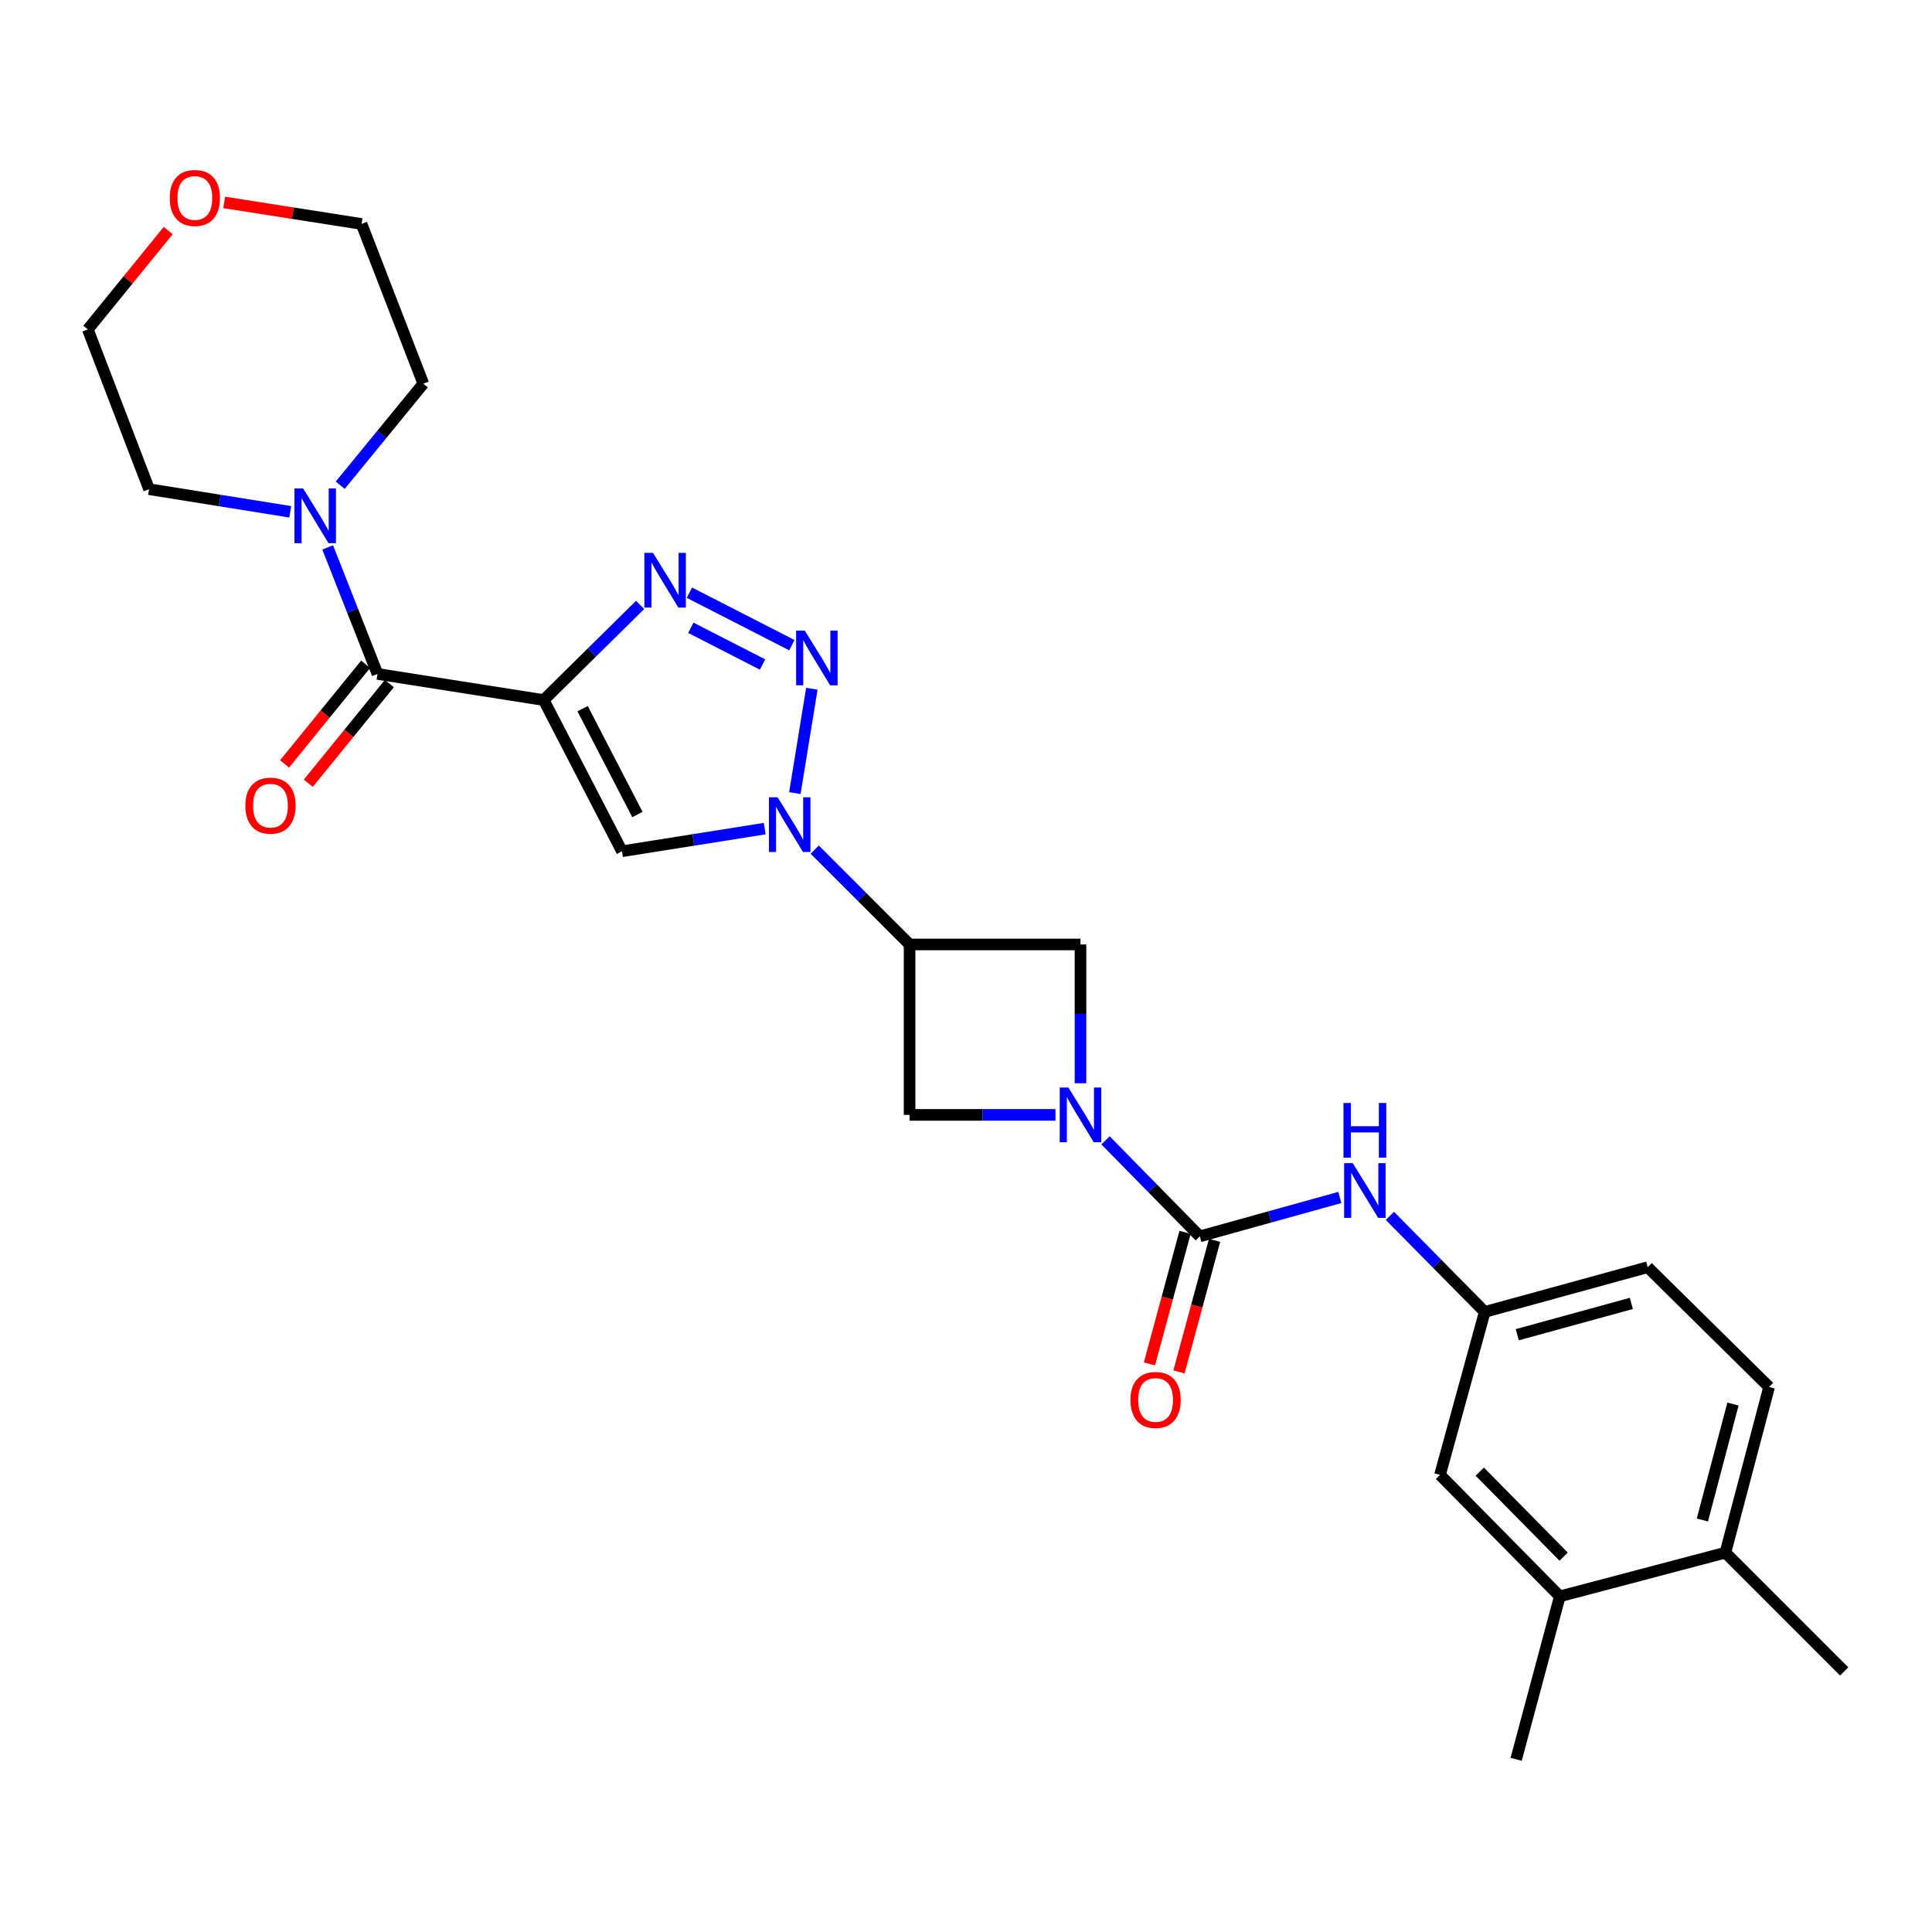 <?xml version='1.0' encoding='iso-8859-1'?>
<svg version='1.1' baseProfile='full'
              xmlns='http://www.w3.org/2000/svg'
                      xmlns:rdkit='http://www.rdkit.org/xml'
                      xmlns:xlink='http://www.w3.org/1999/xlink'
                  xml:space='preserve'
width='1000px' height='1000px' viewBox='0 0 1000 1000'>
<!-- END OF HEADER -->
<rect style='opacity:1.0;fill:#FFFFFF;stroke:none' width='1000' height='1000' x='0' y='0'> </rect>
<path class='bond-2' d='M 281.416,362.344 L 306.362,337.726' style='fill:none;fill-rule:evenodd;stroke:#000000;stroke-width:6px;stroke-linecap:butt;stroke-linejoin:miter;stroke-opacity:1' />
<path class='bond-2' d='M 306.362,337.726 L 331.308,313.108' style='fill:none;fill-rule:evenodd;stroke:#0000FF;stroke-width:6px;stroke-linecap:butt;stroke-linejoin:miter;stroke-opacity:1' />
<path class='bond-4' d='M 281.416,362.344 L 321.934,440.616' style='fill:none;fill-rule:evenodd;stroke:#000000;stroke-width:6px;stroke-linecap:butt;stroke-linejoin:miter;stroke-opacity:1' />
<path class='bond-4' d='M 301.558,366.804 L 329.921,421.595' style='fill:none;fill-rule:evenodd;stroke:#000000;stroke-width:6px;stroke-linecap:butt;stroke-linejoin:miter;stroke-opacity:1' />
<path class='bond-7' d='M 281.416,362.344 L 195.392,348.82' style='fill:none;fill-rule:evenodd;stroke:#000000;stroke-width:6px;stroke-linecap:butt;stroke-linejoin:miter;stroke-opacity:1' />
<path class='bond-0' d='M 395.812,428.891 L 358.873,434.754' style='fill:none;fill-rule:evenodd;stroke:#0000FF;stroke-width:6px;stroke-linecap:butt;stroke-linejoin:miter;stroke-opacity:1' />
<path class='bond-0' d='M 358.873,434.754 L 321.934,440.616' style='fill:none;fill-rule:evenodd;stroke:#000000;stroke-width:6px;stroke-linecap:butt;stroke-linejoin:miter;stroke-opacity:1' />
<path class='bond-6' d='M 421.683,439.763 L 446.24,464.307' style='fill:none;fill-rule:evenodd;stroke:#0000FF;stroke-width:6px;stroke-linecap:butt;stroke-linejoin:miter;stroke-opacity:1' />
<path class='bond-6' d='M 446.24,464.307 L 470.797,488.85' style='fill:none;fill-rule:evenodd;stroke:#000000;stroke-width:6px;stroke-linecap:butt;stroke-linejoin:miter;stroke-opacity:1' />
<path class='bond-27' d='M 411.413,410.492 L 420.214,356.49' style='fill:none;fill-rule:evenodd;stroke:#0000FF;stroke-width:6px;stroke-linecap:butt;stroke-linejoin:miter;stroke-opacity:1' />
<path class='bond-1' d='M 409.863,333.929 L 356.838,306.775' style='fill:none;fill-rule:evenodd;stroke:#0000FF;stroke-width:6px;stroke-linecap:butt;stroke-linejoin:miter;stroke-opacity:1' />
<path class='bond-1' d='M 394.691,343.952 L 357.573,324.944' style='fill:none;fill-rule:evenodd;stroke:#0000FF;stroke-width:6px;stroke-linecap:butt;stroke-linejoin:miter;stroke-opacity:1' />
<path class='bond-3' d='M 559.259,560.7 L 559.259,524.775' style='fill:none;fill-rule:evenodd;stroke:#0000FF;stroke-width:6px;stroke-linecap:butt;stroke-linejoin:miter;stroke-opacity:1' />
<path class='bond-3' d='M 559.259,524.775 L 559.259,488.85' style='fill:none;fill-rule:evenodd;stroke:#000000;stroke-width:6px;stroke-linecap:butt;stroke-linejoin:miter;stroke-opacity:1' />
<path class='bond-5' d='M 572.202,590.239 L 596.613,615.085' style='fill:none;fill-rule:evenodd;stroke:#0000FF;stroke-width:6px;stroke-linecap:butt;stroke-linejoin:miter;stroke-opacity:1' />
<path class='bond-5' d='M 596.613,615.085 L 621.025,639.931' style='fill:none;fill-rule:evenodd;stroke:#000000;stroke-width:6px;stroke-linecap:butt;stroke-linejoin:miter;stroke-opacity:1' />
<path class='bond-29' d='M 546.307,577.065 L 508.552,577.065' style='fill:none;fill-rule:evenodd;stroke:#0000FF;stroke-width:6px;stroke-linecap:butt;stroke-linejoin:miter;stroke-opacity:1' />
<path class='bond-29' d='M 508.552,577.065 L 470.797,577.065' style='fill:none;fill-rule:evenodd;stroke:#000000;stroke-width:6px;stroke-linecap:butt;stroke-linejoin:miter;stroke-opacity:1' />
<path class='bond-11' d='M 621.025,639.931 L 657.26,629.87' style='fill:none;fill-rule:evenodd;stroke:#000000;stroke-width:6px;stroke-linecap:butt;stroke-linejoin:miter;stroke-opacity:1' />
<path class='bond-11' d='M 657.26,629.87 L 693.494,619.808' style='fill:none;fill-rule:evenodd;stroke:#0000FF;stroke-width:6px;stroke-linecap:butt;stroke-linejoin:miter;stroke-opacity:1' />
<path class='bond-13' d='M 613.381,637.862 L 604.165,671.91' style='fill:none;fill-rule:evenodd;stroke:#000000;stroke-width:6px;stroke-linecap:butt;stroke-linejoin:miter;stroke-opacity:1' />
<path class='bond-13' d='M 604.165,671.91 L 594.948,705.958' style='fill:none;fill-rule:evenodd;stroke:#FF0000;stroke-width:6px;stroke-linecap:butt;stroke-linejoin:miter;stroke-opacity:1' />
<path class='bond-13' d='M 628.669,642 L 619.452,676.049' style='fill:none;fill-rule:evenodd;stroke:#000000;stroke-width:6px;stroke-linecap:butt;stroke-linejoin:miter;stroke-opacity:1' />
<path class='bond-13' d='M 619.452,676.049 L 610.235,710.097' style='fill:none;fill-rule:evenodd;stroke:#FF0000;stroke-width:6px;stroke-linecap:butt;stroke-linejoin:miter;stroke-opacity:1' />
<path class='bond-9' d='M 470.797,488.85 L 470.797,577.065' style='fill:none;fill-rule:evenodd;stroke:#000000;stroke-width:6px;stroke-linecap:butt;stroke-linejoin:miter;stroke-opacity:1' />
<path class='bond-10' d='M 470.797,488.85 L 559.259,488.85' style='fill:none;fill-rule:evenodd;stroke:#000000;stroke-width:6px;stroke-linecap:butt;stroke-linejoin:miter;stroke-opacity:1' />
<path class='bond-8' d='M 195.392,348.82 L 182.495,316.077' style='fill:none;fill-rule:evenodd;stroke:#000000;stroke-width:6px;stroke-linecap:butt;stroke-linejoin:miter;stroke-opacity:1' />
<path class='bond-8' d='M 182.495,316.077 L 169.597,283.335' style='fill:none;fill-rule:evenodd;stroke:#0000FF;stroke-width:6px;stroke-linecap:butt;stroke-linejoin:miter;stroke-opacity:1' />
<path class='bond-15' d='M 189.249,343.823 L 168.268,369.617' style='fill:none;fill-rule:evenodd;stroke:#000000;stroke-width:6px;stroke-linecap:butt;stroke-linejoin:miter;stroke-opacity:1' />
<path class='bond-15' d='M 168.268,369.617 L 147.286,395.41' style='fill:none;fill-rule:evenodd;stroke:#FF0000;stroke-width:6px;stroke-linecap:butt;stroke-linejoin:miter;stroke-opacity:1' />
<path class='bond-15' d='M 201.535,353.817 L 180.554,379.611' style='fill:none;fill-rule:evenodd;stroke:#000000;stroke-width:6px;stroke-linecap:butt;stroke-linejoin:miter;stroke-opacity:1' />
<path class='bond-15' d='M 180.554,379.611 L 159.572,405.404' style='fill:none;fill-rule:evenodd;stroke:#FF0000;stroke-width:6px;stroke-linecap:butt;stroke-linejoin:miter;stroke-opacity:1' />
<path class='bond-21' d='M 150.236,264.906 L 113.696,259.051' style='fill:none;fill-rule:evenodd;stroke:#0000FF;stroke-width:6px;stroke-linecap:butt;stroke-linejoin:miter;stroke-opacity:1' />
<path class='bond-21' d='M 113.696,259.051 L 77.156,253.197' style='fill:none;fill-rule:evenodd;stroke:#000000;stroke-width:6px;stroke-linecap:butt;stroke-linejoin:miter;stroke-opacity:1' />
<path class='bond-22' d='M 176.103,251.152 L 197.608,224.872' style='fill:none;fill-rule:evenodd;stroke:#0000FF;stroke-width:6px;stroke-linecap:butt;stroke-linejoin:miter;stroke-opacity:1' />
<path class='bond-22' d='M 197.608,224.872 L 219.113,198.593' style='fill:none;fill-rule:evenodd;stroke:#000000;stroke-width:6px;stroke-linecap:butt;stroke-linejoin:miter;stroke-opacity:1' />
<path class='bond-14' d='M 719.399,629.323 L 743.949,654.187' style='fill:none;fill-rule:evenodd;stroke:#0000FF;stroke-width:6px;stroke-linecap:butt;stroke-linejoin:miter;stroke-opacity:1' />
<path class='bond-14' d='M 743.949,654.187 L 768.499,679.05' style='fill:none;fill-rule:evenodd;stroke:#000000;stroke-width:6px;stroke-linecap:butt;stroke-linejoin:miter;stroke-opacity:1' />
<path class='bond-12' d='M 807.362,826.269 L 745.341,763.402' style='fill:none;fill-rule:evenodd;stroke:#000000;stroke-width:6px;stroke-linecap:butt;stroke-linejoin:miter;stroke-opacity:1' />
<path class='bond-12' d='M 809.333,805.716 L 765.918,761.709' style='fill:none;fill-rule:evenodd;stroke:#000000;stroke-width:6px;stroke-linecap:butt;stroke-linejoin:miter;stroke-opacity:1' />
<path class='bond-23' d='M 807.362,826.269 L 784.75,910.621' style='fill:none;fill-rule:evenodd;stroke:#000000;stroke-width:6px;stroke-linecap:butt;stroke-linejoin:miter;stroke-opacity:1' />
<path class='bond-30' d='M 807.362,826.269 L 893.07,803.656' style='fill:none;fill-rule:evenodd;stroke:#000000;stroke-width:6px;stroke-linecap:butt;stroke-linejoin:miter;stroke-opacity:1' />
<path class='bond-16' d='M 768.499,679.05 L 745.341,763.402' style='fill:none;fill-rule:evenodd;stroke:#000000;stroke-width:6px;stroke-linecap:butt;stroke-linejoin:miter;stroke-opacity:1' />
<path class='bond-20' d='M 768.499,679.05 L 852.842,655.901' style='fill:none;fill-rule:evenodd;stroke:#000000;stroke-width:6px;stroke-linecap:butt;stroke-linejoin:miter;stroke-opacity:1' />
<path class='bond-20' d='M 785.342,690.85 L 844.382,674.646' style='fill:none;fill-rule:evenodd;stroke:#000000;stroke-width:6px;stroke-linecap:butt;stroke-linejoin:miter;stroke-opacity:1' />
<path class='bond-17' d='M 893.07,803.656 L 915.682,717.914' style='fill:none;fill-rule:evenodd;stroke:#000000;stroke-width:6px;stroke-linecap:butt;stroke-linejoin:miter;stroke-opacity:1' />
<path class='bond-17' d='M 881.147,786.756 L 896.976,726.736' style='fill:none;fill-rule:evenodd;stroke:#000000;stroke-width:6px;stroke-linecap:butt;stroke-linejoin:miter;stroke-opacity:1' />
<path class='bond-26' d='M 893.07,803.656 L 954.545,865.132' style='fill:none;fill-rule:evenodd;stroke:#000000;stroke-width:6px;stroke-linecap:butt;stroke-linejoin:miter;stroke-opacity:1' />
<path class='bond-18' d='M 116.034,104.777 L 151.582,110.349' style='fill:none;fill-rule:evenodd;stroke:#FF0000;stroke-width:6px;stroke-linecap:butt;stroke-linejoin:miter;stroke-opacity:1' />
<path class='bond-18' d='M 151.582,110.349 L 187.13,115.921' style='fill:none;fill-rule:evenodd;stroke:#000000;stroke-width:6px;stroke-linecap:butt;stroke-linejoin:miter;stroke-opacity:1' />
<path class='bond-28' d='M 87.059,119.352 L 66.257,144.925' style='fill:none;fill-rule:evenodd;stroke:#FF0000;stroke-width:6px;stroke-linecap:butt;stroke-linejoin:miter;stroke-opacity:1' />
<path class='bond-28' d='M 66.257,144.925 L 45.455,170.499' style='fill:none;fill-rule:evenodd;stroke:#000000;stroke-width:6px;stroke-linecap:butt;stroke-linejoin:miter;stroke-opacity:1' />
<path class='bond-19' d='M 915.682,717.914 L 852.842,655.901' style='fill:none;fill-rule:evenodd;stroke:#000000;stroke-width:6px;stroke-linecap:butt;stroke-linejoin:miter;stroke-opacity:1' />
<path class='bond-24' d='M 77.156,253.197 L 45.455,170.499' style='fill:none;fill-rule:evenodd;stroke:#000000;stroke-width:6px;stroke-linecap:butt;stroke-linejoin:miter;stroke-opacity:1' />
<path class='bond-25' d='M 219.113,198.593 L 187.13,115.921' style='fill:none;fill-rule:evenodd;stroke:#000000;stroke-width:6px;stroke-linecap:butt;stroke-linejoin:miter;stroke-opacity:1' />
<path  class='atom-1' d='M 402.49 412.678
L 411.77 427.678
Q 412.69 429.158, 414.17 431.838
Q 415.65 434.518, 415.73 434.678
L 415.73 412.678
L 419.49 412.678
L 419.49 440.998
L 415.61 440.998
L 405.65 424.598
Q 404.49 422.678, 403.25 420.478
Q 402.05 418.278, 401.69 417.598
L 401.69 440.998
L 398.01 440.998
L 398.01 412.678
L 402.49 412.678
' fill='#0000FF'/>
<path  class='atom-2' d='M 416.55 326.398
L 425.83 341.398
Q 426.75 342.878, 428.23 345.558
Q 429.71 348.238, 429.79 348.398
L 429.79 326.398
L 433.55 326.398
L 433.55 354.718
L 429.67 354.718
L 419.71 338.318
Q 418.55 336.398, 417.31 334.198
Q 416.11 331.998, 415.75 331.318
L 415.75 354.718
L 412.07 354.718
L 412.07 326.398
L 416.55 326.398
' fill='#0000FF'/>
<path  class='atom-3' d='M 337.996 286.171
L 347.276 301.171
Q 348.196 302.651, 349.676 305.331
Q 351.156 308.011, 351.236 308.171
L 351.236 286.171
L 354.996 286.171
L 354.996 314.491
L 351.116 314.491
L 341.156 298.091
Q 339.996 296.171, 338.756 293.971
Q 337.556 291.771, 337.196 291.091
L 337.196 314.491
L 333.516 314.491
L 333.516 286.171
L 337.996 286.171
' fill='#0000FF'/>
<path  class='atom-4' d='M 552.999 562.905
L 562.279 577.905
Q 563.199 579.385, 564.679 582.065
Q 566.159 584.745, 566.239 584.905
L 566.239 562.905
L 569.999 562.905
L 569.999 591.225
L 566.119 591.225
L 556.159 574.825
Q 554.999 572.905, 553.759 570.705
Q 552.559 568.505, 552.199 567.825
L 552.199 591.225
L 548.519 591.225
L 548.519 562.905
L 552.999 562.905
' fill='#0000FF'/>
<path  class='atom-9' d='M 156.894 252.815
L 166.174 267.815
Q 167.094 269.295, 168.574 271.975
Q 170.054 274.655, 170.134 274.815
L 170.134 252.815
L 173.894 252.815
L 173.894 281.135
L 170.014 281.135
L 160.054 264.735
Q 158.894 262.815, 157.654 260.615
Q 156.454 258.415, 156.094 257.735
L 156.094 281.135
L 152.414 281.135
L 152.414 252.815
L 156.894 252.815
' fill='#0000FF'/>
<path  class='atom-12' d='M 700.191 602.05
L 709.471 617.05
Q 710.391 618.53, 711.871 621.21
Q 713.351 623.89, 713.431 624.05
L 713.431 602.05
L 717.191 602.05
L 717.191 630.37
L 713.311 630.37
L 703.351 613.97
Q 702.191 612.05, 700.951 609.85
Q 699.751 607.65, 699.391 606.97
L 699.391 630.37
L 695.711 630.37
L 695.711 602.05
L 700.191 602.05
' fill='#0000FF'/>
<path  class='atom-12' d='M 695.371 570.898
L 699.211 570.898
L 699.211 582.938
L 713.691 582.938
L 713.691 570.898
L 717.531 570.898
L 717.531 599.218
L 713.691 599.218
L 713.691 586.138
L 699.211 586.138
L 699.211 599.218
L 695.371 599.218
L 695.371 570.898
' fill='#0000FF'/>
<path  class='atom-14' d='M 585.122 724.619
Q 585.122 717.819, 588.482 714.019
Q 591.842 710.219, 598.122 710.219
Q 604.402 710.219, 607.762 714.019
Q 611.122 717.819, 611.122 724.619
Q 611.122 731.499, 607.722 735.419
Q 604.322 739.299, 598.122 739.299
Q 591.882 739.299, 588.482 735.419
Q 585.122 731.539, 585.122 724.619
M 598.122 736.099
Q 602.442 736.099, 604.762 733.219
Q 607.122 730.299, 607.122 724.619
Q 607.122 719.059, 604.762 716.259
Q 602.442 713.419, 598.122 713.419
Q 593.802 713.419, 591.442 716.219
Q 589.122 719.019, 589.122 724.619
Q 589.122 730.339, 591.442 733.219
Q 593.802 736.099, 598.122 736.099
' fill='#FF0000'/>
<path  class='atom-16' d='M 126.996 417.002
Q 126.996 410.202, 130.356 406.402
Q 133.716 402.602, 139.996 402.602
Q 146.276 402.602, 149.636 406.402
Q 152.996 410.202, 152.996 417.002
Q 152.996 423.882, 149.596 427.802
Q 146.196 431.682, 139.996 431.682
Q 133.756 431.682, 130.356 427.802
Q 126.996 423.922, 126.996 417.002
M 139.996 428.482
Q 144.316 428.482, 146.636 425.602
Q 148.996 422.682, 148.996 417.002
Q 148.996 411.442, 146.636 408.642
Q 144.316 405.802, 139.996 405.802
Q 135.676 405.802, 133.316 408.602
Q 130.996 411.402, 130.996 417.002
Q 130.996 422.722, 133.316 425.602
Q 135.676 428.482, 139.996 428.482
' fill='#FF0000'/>
<path  class='atom-19' d='M 87.851 102.477
Q 87.851 95.677, 91.211 91.877
Q 94.571 88.077, 100.851 88.077
Q 107.131 88.077, 110.491 91.877
Q 113.851 95.677, 113.851 102.477
Q 113.851 109.357, 110.451 113.277
Q 107.051 117.157, 100.851 117.157
Q 94.611 117.157, 91.211 113.277
Q 87.851 109.397, 87.851 102.477
M 100.851 113.957
Q 105.171 113.957, 107.491 111.077
Q 109.851 108.157, 109.851 102.477
Q 109.851 96.917, 107.491 94.117
Q 105.171 91.277, 100.851 91.277
Q 96.531 91.277, 94.171 94.077
Q 91.851 96.877, 91.851 102.477
Q 91.851 108.197, 94.171 111.077
Q 96.531 113.957, 100.851 113.957
' fill='#FF0000'/>
</svg>
